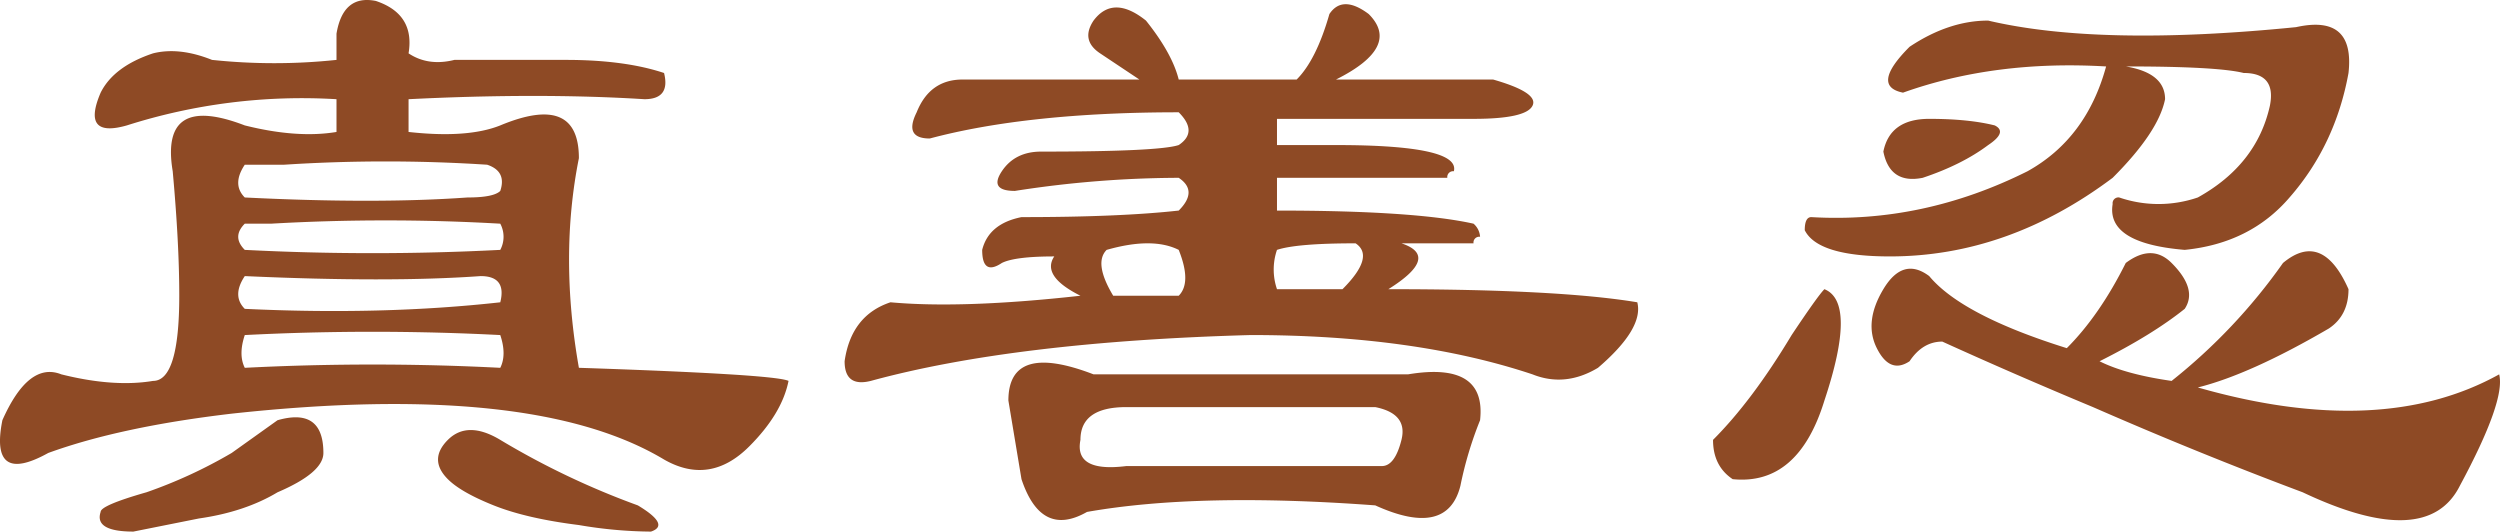<svg xmlns="http://www.w3.org/2000/svg" width="978.254" height="208.01" viewBox="0 0 978.254 208.01"><path d="M-393.651-161.5q20.508,5.127,35.889,2.563v-12.818A225.778,225.778,0,0,0-439.794-161.5q-17.944,5.127-10.254-12.818,5.127-10.254,20.508-15.381,10.254-2.563,23.072,2.564a231.838,231.838,0,0,0,48.707,0V-197.39q2.564-15.381,15.381-12.818Q-327-205.08-329.564-189.7q7.691,5.127,17.944,2.564h43.58q23.072,0,38.453,5.127,2.563,10.254-7.69,10.254-41.016-2.563-92.286,0v12.818q23.072,2.563,35.889-2.563,30.762-12.817,30.762,12.818-7.69,38.453,0,82.032,76.905,2.564,82.032,5.127-2.563,12.818-15.381,25.635-15.381,15.381-33.326,5.127-51.27-30.762-169.191-17.945-43.58,5.127-71.778,15.381Q-493.628-20.508-488.5-46.143q10.254-23.072,23.072-17.945,20.508,5.127,35.889,2.563,10.254,0,10.254-33.326,0-20.508-2.564-48.707Q-426.977-174.318-393.651-161.5Zm0,38.453q-5.127,5.127,0,10.254a975.248,975.248,0,0,0,99.977,0,10.9,10.9,0,0,0,0-10.254,785.55,785.55,0,0,0-89.723,0Zm15.381-23.072h-15.381q-5.127,7.69,0,12.818,51.27,2.563,87.159,0,10.254,0,12.818-2.563,2.564-7.69-5.127-10.254A616.363,616.363,0,0,0-378.27-146.12Zm-15.381,56.4q53.834,2.564,99.977-2.563,2.564-10.254-7.69-10.254-35.889,2.563-92.286,0Q-398.778-94.85-393.651-89.723Zm0,23.072a975.253,975.253,0,0,1,99.977,0q2.564-5.127,0-12.818a975.253,975.253,0,0,0-99.977,0Q-396.215-71.778-393.651-66.651Zm99.977,28.2a310.883,310.883,0,0,0,53.834,25.635q12.817,7.691,5.127,10.254a172.594,172.594,0,0,1-28.2-2.564q-20.508-2.564-33.326-7.691t-17.945-10.254q-7.69-7.691,0-15.381T-293.675-38.453Zm-87.159-7.691q17.944-5.127,17.944,12.818,0,7.691-17.944,15.381Q-393.651-10.254-411.6-7.691l-25.635,5.127q-15.381,0-12.818-7.691,0-2.564,17.945-7.691a187.859,187.859,0,0,0,33.326-15.381ZM-28.2-94.85q5.127-5.127,0-17.945-10.254-5.127-28.2,0-5.127,5.127,2.563,17.945Zm38.453-17.945a23.712,23.712,0,0,0,0,15.381H35.889q12.818-12.818,5.127-17.945Q17.945-115.358,10.254-112.794Zm-38.453-28.2a421.637,421.637,0,0,0-64.088,5.127q-10.254,0-5.127-7.691t15.381-7.691q46.143,0,53.834-2.564,7.691-5.127,0-12.818-58.961,0-97.413,10.254-10.254,0-5.127-10.254,5.127-12.817,17.945-12.818H-43.58L-58.961-189.7q-7.691-5.127-2.563-12.818,7.69-10.254,20.508,0Q-30.762-189.7-28.2-179.445H17.945q7.691-7.69,12.818-25.635,5.127-7.69,15.381,0,12.818,12.817-12.818,25.635H94.85q17.945,5.127,15.381,10.254t-23.072,5.127H10.254v10.254H33.326q48.707,0,46.143,10.254a2.266,2.266,0,0,0-2.564,2.563H10.254v12.818q53.834,0,76.905,5.127a7.386,7.386,0,0,1,2.563,5.127,2.266,2.266,0,0,0-2.563,2.563h-28.2q15.381,5.127-5.127,17.945,66.651,0,97.413,5.127,2.563,10.254-15.381,25.635-12.818,7.691-25.635,2.564Q64.088-79.469,0-79.469q-92.286,2.563-148.683,17.945-10.254,2.563-10.254-7.691,2.563-17.945,17.945-23.072,28.2,2.563,74.342-2.563-15.381-7.691-10.254-15.381-15.381,0-20.508,2.563-7.691,5.127-7.691-5.127,2.563-10.254,15.381-12.818,38.453,0,61.524-2.563Q-20.508-135.866-28.2-140.993ZM-66.651-38.453Q-69.215-25.635-48.707-28.2H51.27q5.127,0,7.691-10.254T48.707-51.27H-48.707Q-66.651-51.27-66.651-38.453ZM61.524-64.088q30.762-5.127,28.2,17.945a146.143,146.143,0,0,0-7.691,25.635Q76.905,0,48.707-12.818q-69.215-5.127-112.794,2.564Q-82.032,0-89.723-23.072L-94.85-53.834q0-23.072,33.326-10.254Zm342.381-43.58q15.381-12.818,25.635,10.254,0,10.254-7.69,15.381-30.762,17.945-51.27,23.072Q442.358-38.453,488.5-64.088q2.564,10.254-15.381,43.58Q460.3,5.127,411.6-17.945,370.58-33.326,329.564-51.27,298.8-64.088,270.6-76.905q-7.691,0-12.818,7.691-7.69,5.127-12.818-5.127t2.564-23.072q7.69-12.818,17.945-5.127,12.818,15.381,53.833,28.2,12.818-12.818,23.072-33.326,10.254-7.691,17.945,0,10.254,10.254,5.127,17.945-12.818,10.254-33.326,20.508,10.254,5.127,28.2,7.691A222.167,222.167,0,0,0,403.905-107.667Zm25.635-74.342q-5.127,28.2-23.072,48.707-15.381,17.945-41.016,20.508-30.762-2.563-28.2-17.945a2.266,2.266,0,0,1,2.564-2.564,47.425,47.425,0,0,0,30.762,0q23.072-12.817,28.2-35.889,2.563-12.817-10.254-12.818-10.254-2.563-46.143-2.564,15.381,2.563,15.381,12.818-2.563,12.817-20.508,30.762-41.016,30.762-87.159,30.762-28.2,0-33.326-10.254,0-5.127,2.563-5.127,43.58,2.564,84.6-17.945Q327-156.374,334.691-184.572q-43.58-2.563-79.469,10.254-12.817-2.563,2.563-17.945,15.381-10.254,30.762-10.254,43.58,10.254,120.485,2.563Q432.1-205.08,429.54-182.009ZM291.111-161.5q5.127,2.563-2.564,7.69-10.254,7.69-25.635,12.818-12.817,2.563-15.381-10.254,2.563-12.817,17.945-12.818T291.111-161.5ZM224.46-97.413q12.817,5.127,0,43.58-10.254,33.326-35.889,30.762-7.69-5.127-7.691-15.381,15.381-15.381,30.762-41.016Q221.9-94.85,224.46-97.413Z" transform="matrix(1, 0, 0, 1, 489.433, 210.573)" fill="#8e4a25"/></svg>